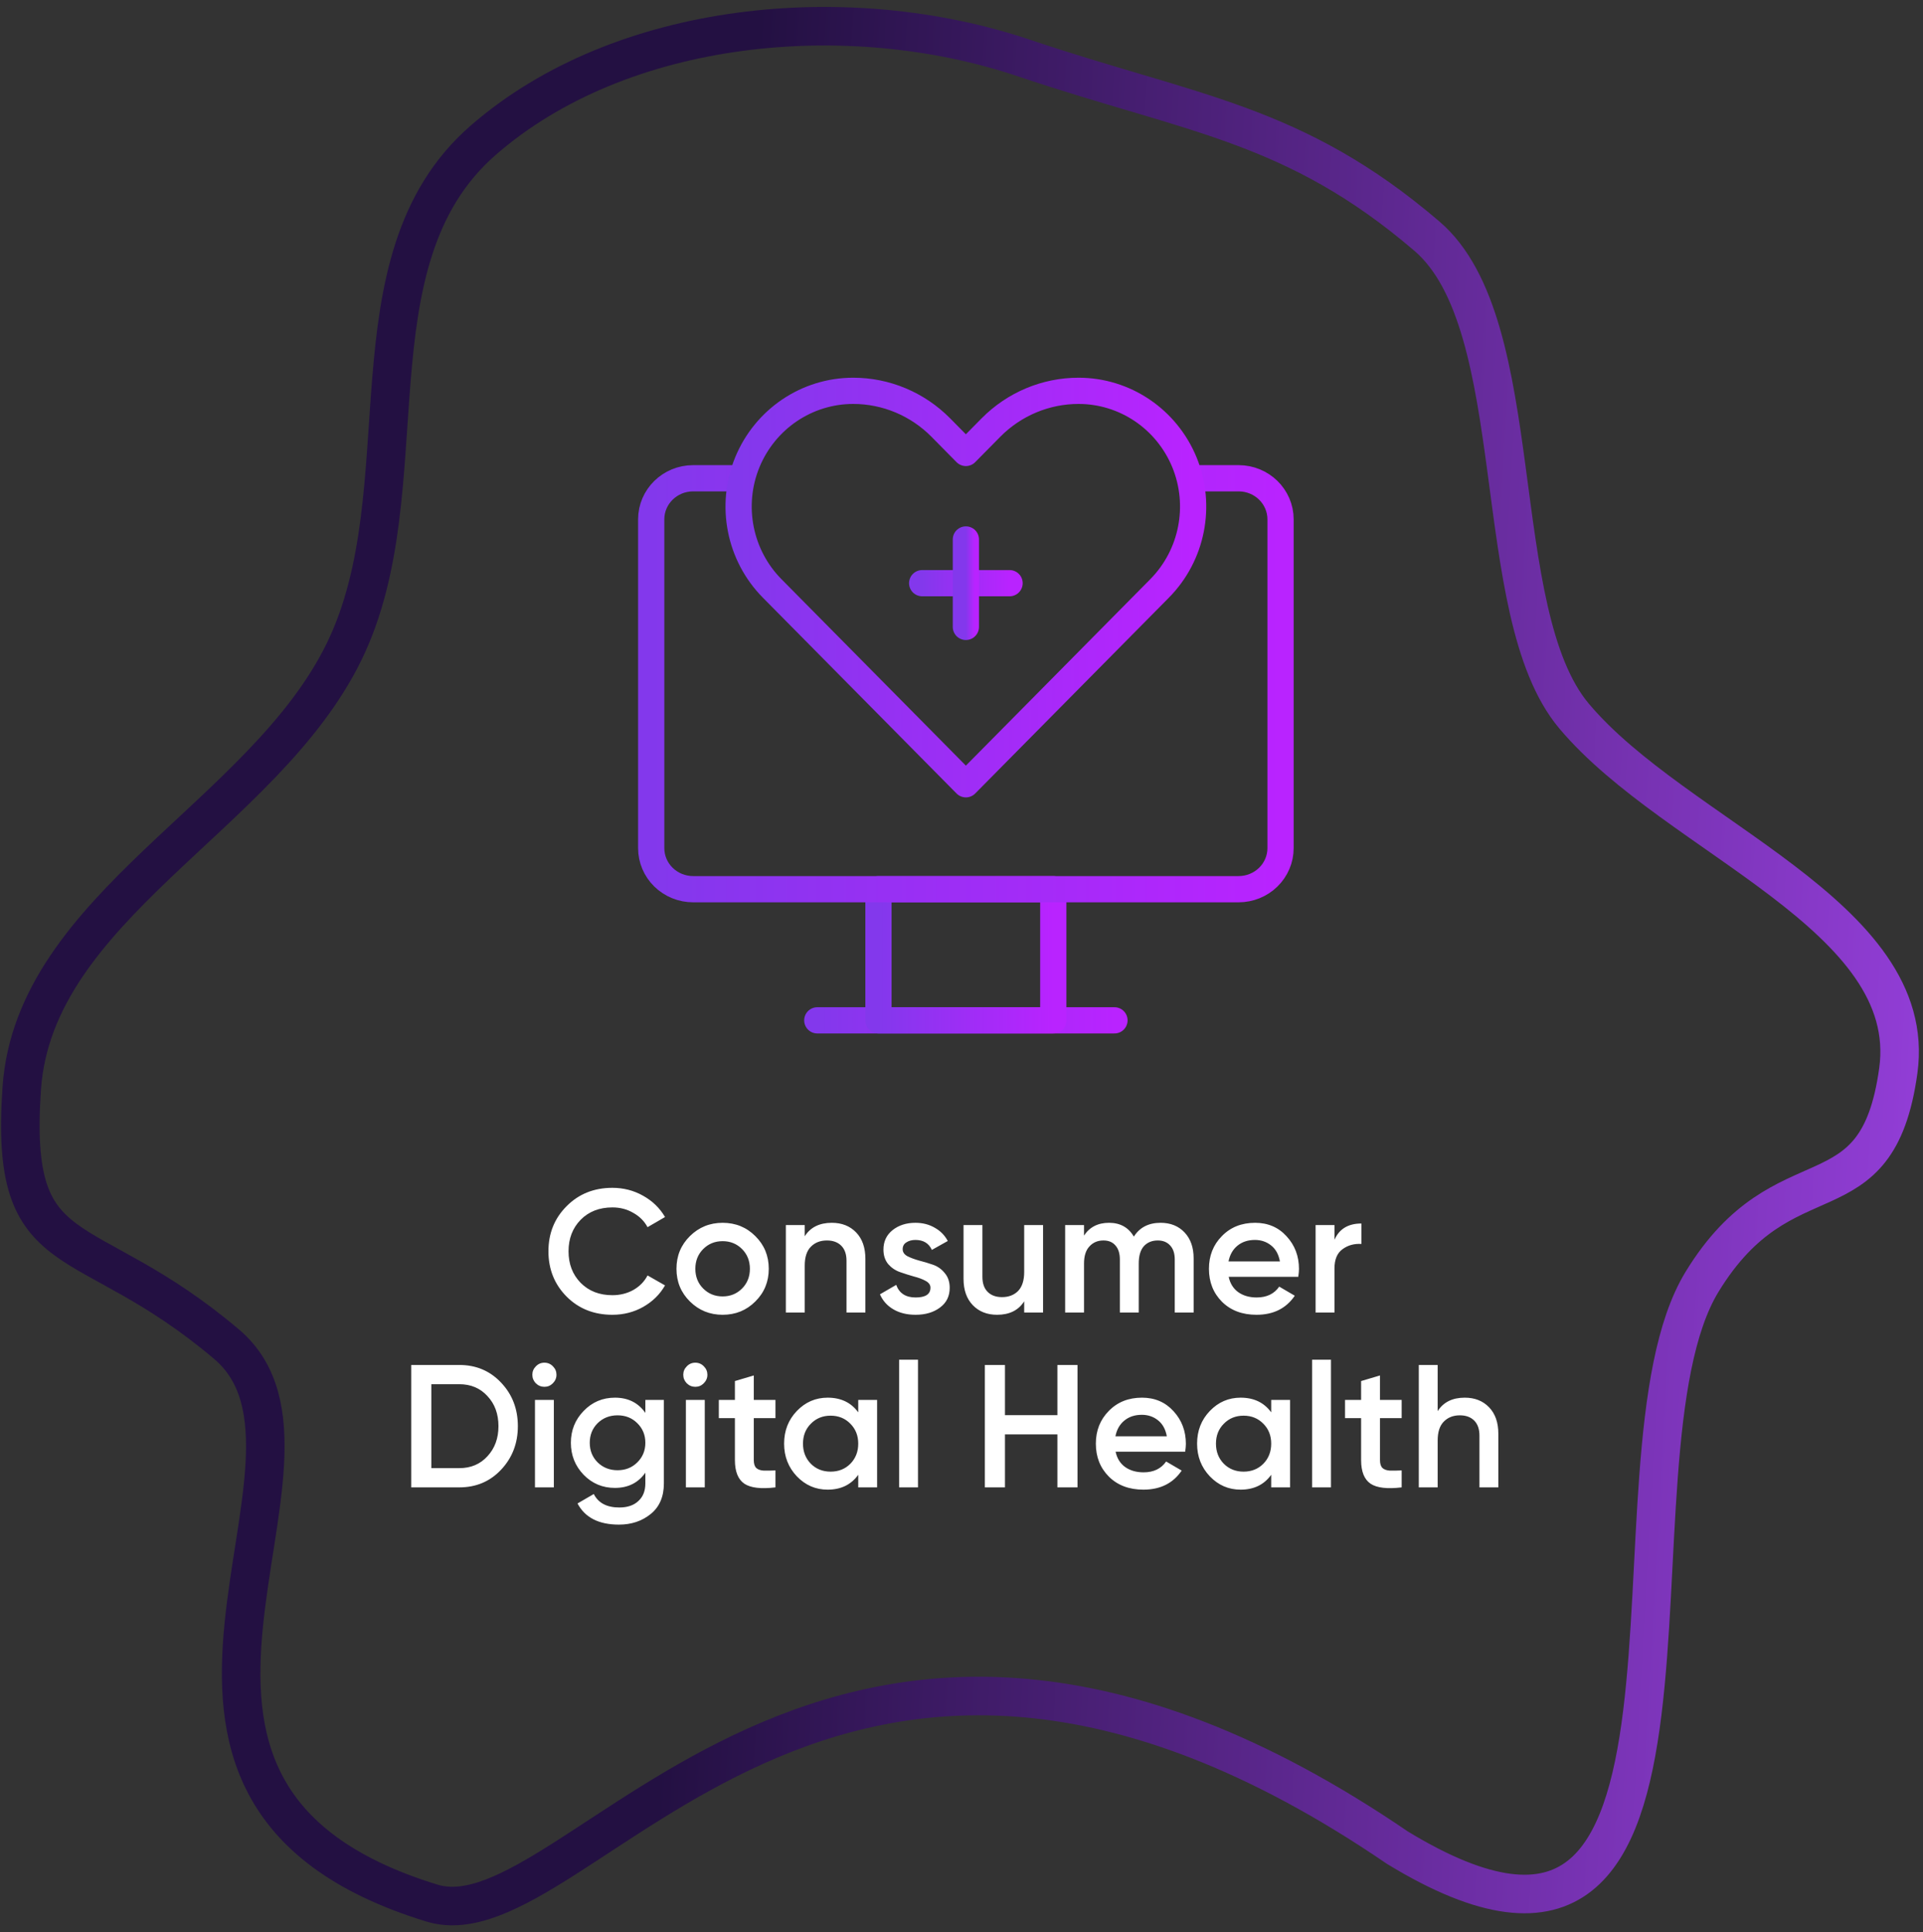 <svg width="220" height="221" viewBox="0 0 220 221" fill="none" xmlns="http://www.w3.org/2000/svg">
<rect x="0" y="0" width="220" height="221" fill="#333333" stroke="none"/>
<g clip-path="url(#clip0_1012_1604)">
<g clip-path="url(#clip1_1012_1604)">
<path d="M127.5 116.7H93.501" stroke="url(#paint0_linear_1012_1604)" stroke-width="3" stroke-miterlimit="10" stroke-linecap="round" stroke-linejoin="round"/>
<path d="M115.5 66.7H105.5" stroke="url(#paint1_linear_1012_1604)" stroke-width="3" stroke-miterlimit="10" stroke-linecap="round" stroke-linejoin="round"/>
<path d="M110.5 61.7V71.7" stroke="url(#paint2_linear_1012_1604)" stroke-width="3" stroke-miterlimit="10" stroke-linecap="round" stroke-linejoin="round"/>
<path d="M120.5 101.7H100.5V116.7H120.5V101.7Z" stroke="url(#paint3_linear_1012_1604)" stroke-width="3" stroke-miterlimit="10" stroke-linecap="round" stroke-linejoin="round"/>
<path d="M84.436 54.7H79.3C76.648 54.7 74.501 56.804 74.501 59.4C74.501 68.405 74.501 87.995 74.501 97C74.501 98.246 75.004 99.442 75.904 100.323C76.805 101.205 78.028 101.7 79.3 101.7C92.392 101.7 128.608 101.7 141.701 101.7C142.973 101.7 144.196 101.205 145.096 100.323C145.996 99.442 146.5 98.246 146.5 97C146.5 87.995 146.5 68.405 146.5 59.4C146.5 56.804 144.352 54.7 141.701 54.7C139.169 54.7 136.564 54.7 136.564 54.7" stroke="url(#paint4_linear_1012_1604)" stroke-width="3" stroke-miterlimit="10" stroke-linecap="round" stroke-linejoin="round"/>
<path d="M110.5 89.7C110.5 89.7 99.44 78.52 88.344 67.305C84.594 63.518 83.469 57.822 85.496 52.874C87.535 47.926 92.304 44.7 97.612 44.7C101.361 44.7 104.958 46.206 107.618 48.886C109.141 50.428 110.5 51.805 110.5 51.805C110.5 51.805 111.86 50.428 113.383 48.886C116.043 46.206 119.64 44.7 123.389 44.7C128.697 44.7 133.466 47.926 135.504 52.874C137.532 57.822 136.407 63.518 132.657 67.305C121.561 78.52 110.5 89.7 110.5 89.7Z" stroke="url(#paint5_linear_1012_1604)" stroke-width="3" stroke-miterlimit="10" stroke-linecap="round" stroke-linejoin="round"/>
</g>
</g>
<path d="M70.063 150.375C67.956 150.375 66.209 149.682 64.823 148.295C63.436 146.895 62.743 145.169 62.743 143.115C62.743 141.062 63.436 139.342 64.823 137.955C66.209 136.555 67.956 135.855 70.063 135.855C71.329 135.855 72.496 136.155 73.563 136.755C74.643 137.355 75.483 138.169 76.083 139.195L74.083 140.355C73.709 139.662 73.163 139.115 72.443 138.715C71.736 138.302 70.943 138.095 70.063 138.095C68.569 138.095 67.356 138.569 66.423 139.515C65.503 140.462 65.043 141.662 65.043 143.115C65.043 144.569 65.503 145.769 66.423 146.715C67.356 147.662 68.569 148.135 70.063 148.135C70.943 148.135 71.743 147.935 72.463 147.535C73.183 147.122 73.723 146.569 74.083 145.875L76.083 147.015C75.496 148.042 74.663 148.862 73.583 149.475C72.516 150.075 71.343 150.375 70.063 150.375ZM82.671 150.375C81.204 150.375 79.958 149.869 78.931 148.855C77.904 147.842 77.391 146.595 77.391 145.115C77.391 143.635 77.904 142.389 78.931 141.375C79.958 140.362 81.204 139.855 82.671 139.855C84.151 139.855 85.398 140.362 86.411 141.375C87.438 142.389 87.951 143.635 87.951 145.115C87.951 146.595 87.438 147.842 86.411 148.855C85.398 149.869 84.151 150.375 82.671 150.375ZM80.451 147.375C81.051 147.975 81.791 148.275 82.671 148.275C83.551 148.275 84.291 147.975 84.891 147.375C85.491 146.775 85.791 146.022 85.791 145.115C85.791 144.209 85.491 143.455 84.891 142.855C84.291 142.255 83.551 141.955 82.671 141.955C81.791 141.955 81.051 142.255 80.451 142.855C79.851 143.455 79.551 144.209 79.551 145.115C79.551 146.022 79.851 146.775 80.451 147.375ZM95.164 139.855C96.311 139.855 97.237 140.222 97.944 140.955C98.651 141.689 99.004 142.695 99.004 143.975V150.115H96.844V144.195C96.844 143.449 96.644 142.875 96.244 142.475C95.844 142.075 95.297 141.875 94.604 141.875C93.844 141.875 93.231 142.115 92.764 142.595C92.297 143.062 92.064 143.782 92.064 144.755V150.115H89.904V140.115H92.064V141.395C92.718 140.369 93.751 139.855 95.164 139.855ZM103.27 142.875C103.27 143.209 103.45 143.475 103.81 143.675C104.183 143.862 104.63 144.029 105.15 144.175C105.683 144.309 106.217 144.469 106.75 144.655C107.283 144.842 107.73 145.162 108.09 145.615C108.463 146.055 108.65 146.615 108.65 147.295C108.65 148.255 108.277 149.009 107.53 149.555C106.797 150.102 105.87 150.375 104.75 150.375C103.763 150.375 102.917 150.169 102.21 149.755C101.503 149.342 100.99 148.769 100.67 148.035L102.53 146.955C102.877 147.915 103.617 148.395 104.75 148.395C105.883 148.395 106.45 148.022 106.45 147.275C106.45 146.955 106.263 146.695 105.89 146.495C105.53 146.295 105.083 146.129 104.55 145.995C104.03 145.849 103.503 145.682 102.97 145.495C102.437 145.309 101.983 145.002 101.61 144.575C101.25 144.135 101.07 143.582 101.07 142.915C101.07 141.995 101.417 141.255 102.11 140.695C102.817 140.135 103.69 139.855 104.73 139.855C105.557 139.855 106.29 140.042 106.93 140.415C107.583 140.775 108.083 141.282 108.43 141.935L106.61 142.955C106.263 142.195 105.637 141.815 104.73 141.815C104.317 141.815 103.97 141.909 103.69 142.095C103.41 142.269 103.27 142.529 103.27 142.875ZM117.172 140.115H119.332V150.115H117.172V148.835C116.518 149.862 115.485 150.375 114.072 150.375C112.925 150.375 111.998 150.009 111.292 149.275C110.585 148.542 110.232 147.535 110.232 146.255V140.115H112.392V146.035C112.392 146.782 112.592 147.355 112.992 147.755C113.392 148.155 113.938 148.355 114.632 148.355C115.392 148.355 116.005 148.122 116.472 147.655C116.938 147.175 117.172 146.449 117.172 145.475V140.115ZM132.777 139.855C133.911 139.855 134.824 140.222 135.517 140.955C136.211 141.689 136.557 142.675 136.557 143.915V150.115H134.397V144.055C134.397 143.362 134.224 142.829 133.877 142.455C133.531 142.069 133.057 141.875 132.457 141.875C131.791 141.875 131.257 142.095 130.857 142.535C130.471 142.975 130.277 143.635 130.277 144.515V150.115H128.117V144.055C128.117 143.362 127.951 142.829 127.617 142.455C127.297 142.069 126.837 141.875 126.237 141.875C125.584 141.875 125.051 142.102 124.637 142.555C124.224 142.995 124.017 143.649 124.017 144.515V150.115H121.857V140.115H124.017V141.315C124.657 140.342 125.611 139.855 126.877 139.855C128.157 139.855 129.104 140.382 129.717 141.435C130.384 140.382 131.404 139.855 132.777 139.855ZM140.569 146.035C140.729 146.795 141.096 147.382 141.669 147.795C142.242 148.195 142.942 148.395 143.769 148.395C144.916 148.395 145.776 147.982 146.349 147.155L148.129 148.195C147.142 149.649 145.682 150.375 143.749 150.375C142.122 150.375 140.809 149.882 139.809 148.895C138.809 147.895 138.309 146.635 138.309 145.115C138.309 143.622 138.802 142.375 139.789 141.375C140.776 140.362 142.042 139.855 143.589 139.855C145.056 139.855 146.256 140.369 147.189 141.395C148.136 142.422 148.609 143.669 148.609 145.135C148.609 145.362 148.582 145.662 148.529 146.035H140.569ZM140.549 144.275H146.429C146.282 143.462 145.942 142.849 145.409 142.435C144.889 142.022 144.276 141.815 143.569 141.815C142.769 141.815 142.102 142.035 141.569 142.475C141.036 142.915 140.696 143.515 140.549 144.275ZM152.67 141.795C153.216 140.555 154.243 139.935 155.75 139.935V142.275C154.923 142.222 154.203 142.422 153.59 142.875C152.976 143.315 152.67 144.049 152.67 145.075V150.115H150.51V140.115H152.67V141.795ZM52.546 156.115C54.466 156.115 56.059 156.789 57.326 158.135C58.606 159.482 59.246 161.142 59.246 163.115C59.246 165.075 58.606 166.735 57.326 168.095C56.059 169.442 54.466 170.115 52.546 170.115H47.046V156.115H52.546ZM52.546 167.915C53.866 167.915 54.94 167.462 55.766 166.555C56.606 165.649 57.026 164.502 57.026 163.115C57.026 161.715 56.606 160.569 55.766 159.675C54.94 158.769 53.866 158.315 52.546 158.315H49.346V167.915H52.546ZM63.243 158.215C62.976 158.482 62.656 158.615 62.283 158.615C61.91 158.615 61.583 158.482 61.303 158.215C61.036 157.935 60.903 157.609 60.903 157.235C60.903 156.862 61.036 156.542 61.303 156.275C61.57 155.995 61.896 155.855 62.283 155.855C62.67 155.855 62.996 155.995 63.263 156.275C63.53 156.542 63.663 156.862 63.663 157.235C63.663 157.609 63.523 157.935 63.243 158.215ZM61.203 170.115V160.115H63.363V170.115H61.203ZM73.831 160.115H75.951V169.655C75.951 171.175 75.451 172.342 74.451 173.155C73.451 173.969 72.238 174.375 70.811 174.375C68.504 174.375 66.924 173.569 66.071 171.955L67.931 170.875C68.451 171.902 69.424 172.415 70.851 172.415C71.784 172.415 72.511 172.169 73.031 171.675C73.564 171.195 73.831 170.522 73.831 169.655V168.435C73.018 169.595 71.858 170.175 70.351 170.175C68.938 170.175 67.744 169.675 66.771 168.675C65.798 167.662 65.311 166.442 65.311 165.015C65.311 163.589 65.798 162.375 66.771 161.375C67.744 160.362 68.938 159.855 70.351 159.855C71.858 159.855 73.018 160.435 73.831 161.595V160.115ZM68.371 167.255C68.984 167.855 69.744 168.155 70.651 168.155C71.558 168.155 72.311 167.855 72.911 167.255C73.524 166.655 73.831 165.909 73.831 165.015C73.831 164.122 73.524 163.375 72.911 162.775C72.311 162.175 71.558 161.875 70.651 161.875C69.744 161.875 68.984 162.175 68.371 162.775C67.771 163.375 67.471 164.122 67.471 165.015C67.471 165.909 67.771 166.655 68.371 167.255ZM80.509 158.215C80.242 158.482 79.922 158.615 79.549 158.615C79.175 158.615 78.849 158.482 78.569 158.215C78.302 157.935 78.169 157.609 78.169 157.235C78.169 156.862 78.302 156.542 78.569 156.275C78.835 155.995 79.162 155.855 79.549 155.855C79.935 155.855 80.262 155.995 80.529 156.275C80.795 156.542 80.929 156.862 80.929 157.235C80.929 157.609 80.789 157.935 80.509 158.215ZM78.469 170.115V160.115H80.629V170.115H78.469ZM88.717 162.195H86.237V166.995C86.237 167.409 86.33 167.709 86.517 167.895C86.703 168.069 86.977 168.169 87.337 168.195C87.71 168.209 88.17 168.202 88.717 168.175V170.115C87.063 170.315 85.877 170.175 85.157 169.695C84.437 169.202 84.077 168.302 84.077 166.995V162.195H82.237V160.115H84.077V157.955L86.237 157.315V160.115H88.717V162.195ZM98.186 160.115H100.345V170.115H98.186V168.675C97.372 169.809 96.206 170.375 94.686 170.375C93.312 170.375 92.139 169.869 91.165 168.855C90.192 167.829 89.706 166.582 89.706 165.115C89.706 163.635 90.192 162.389 91.165 161.375C92.139 160.362 93.312 159.855 94.686 159.855C96.206 159.855 97.372 160.415 98.186 161.535V160.115ZM92.766 167.415C93.365 168.015 94.119 168.315 95.025 168.315C95.932 168.315 96.686 168.015 97.285 167.415C97.885 166.802 98.186 166.035 98.186 165.115C98.186 164.195 97.885 163.435 97.285 162.835C96.686 162.222 95.932 161.915 95.025 161.915C94.119 161.915 93.365 162.222 92.766 162.835C92.165 163.435 91.865 164.195 91.865 165.115C91.865 166.035 92.165 166.802 92.766 167.415ZM102.863 170.115V155.515H105.023V170.115H102.863ZM120.971 156.115H123.271V170.115H120.971V164.055H114.971V170.115H112.671V156.115H114.971V161.855H120.971V156.115ZM127.63 166.035C127.79 166.795 128.156 167.382 128.73 167.795C129.303 168.195 130.003 168.395 130.83 168.395C131.976 168.395 132.836 167.982 133.41 167.155L135.19 168.195C134.203 169.649 132.743 170.375 130.81 170.375C129.183 170.375 127.87 169.882 126.87 168.895C125.87 167.895 125.37 166.635 125.37 165.115C125.37 163.622 125.863 162.375 126.85 161.375C127.836 160.362 129.103 159.855 130.65 159.855C132.116 159.855 133.316 160.369 134.25 161.395C135.196 162.422 135.67 163.669 135.67 165.135C135.67 165.362 135.643 165.662 135.59 166.035H127.63ZM127.61 164.275H133.49C133.343 163.462 133.003 162.849 132.47 162.435C131.95 162.022 131.336 161.815 130.63 161.815C129.83 161.815 129.163 162.035 128.63 162.475C128.096 162.915 127.756 163.515 127.61 164.275ZM145.432 160.115H147.592V170.115H145.432V168.675C144.618 169.809 143.452 170.375 141.932 170.375C140.558 170.375 139.385 169.869 138.412 168.855C137.438 167.829 136.952 166.582 136.952 165.115C136.952 163.635 137.438 162.389 138.412 161.375C139.385 160.362 140.558 159.855 141.932 159.855C143.452 159.855 144.618 160.415 145.432 161.535V160.115ZM140.012 167.415C140.612 168.015 141.365 168.315 142.272 168.315C143.178 168.315 143.932 168.015 144.532 167.415C145.132 166.802 145.432 166.035 145.432 165.115C145.432 164.195 145.132 163.435 144.532 162.835C143.932 162.222 143.178 161.915 142.272 161.915C141.365 161.915 140.612 162.222 140.012 162.835C139.412 163.435 139.112 164.195 139.112 165.115C139.112 166.035 139.412 166.802 140.012 167.415ZM150.109 170.115V155.515H152.269V170.115H150.109ZM160.357 162.195H157.877V166.995C157.877 167.409 157.971 167.709 158.157 167.895C158.344 168.069 158.617 168.169 158.977 168.195C159.351 168.209 159.811 168.202 160.357 168.175V170.115C158.704 170.315 157.517 170.175 156.797 169.695C156.077 169.202 155.717 168.302 155.717 166.995V162.195H153.877V160.115H155.717V157.955L157.877 157.315V160.115H160.357V162.195ZM167.576 159.855C168.723 159.855 169.65 160.222 170.356 160.955C171.063 161.689 171.416 162.695 171.416 163.975V170.115H169.256V164.195C169.256 163.449 169.056 162.875 168.656 162.475C168.256 162.075 167.71 161.875 167.016 161.875C166.256 161.875 165.643 162.115 165.176 162.595C164.71 163.062 164.476 163.782 164.476 164.755V170.115H162.316V156.115H164.476V161.395C165.13 160.369 166.163 159.855 167.576 159.855Z" fill="white"/>
<path fill-rule="evenodd" clip-rule="evenodd" d="M117.168 6.645C136.374 13.118 148.054 14.004 163.25 27.015C175.141 37.196 170.071 70.005 180.084 81.905C191.774 95.797 219.617 104.744 217.175 122.454C214.731 140.18 204.146 131.18 194.724 146.6C182.28 166.97 200.558 236.133 159.863 211.319C94.496 166.735 66.252 222.816 49.418 217.661C7.799 204.919 41.454 166.894 25.912 153.734C9.469 139.81 1.036 145.495 2.487 124.481C3.923 103.68 30.192 93.389 39.382 74.505C48.441 55.892 39.42 29.878 55.252 16.066C71.043 2.291 97.042 -0.137 117.168 6.645Z" stroke="url(#paint6_linear_1012_1604)" stroke-width="4.409"/>
<defs>
<linearGradient id="paint0_linear_1012_1604" x1="93.501" y1="117.2" x2="127.5" y2="117.2" gradientUnits="userSpaceOnUse">
<stop stop-color="#8338EC"/>
<stop offset="1" stop-color="#B923FF"/>
</linearGradient>
<linearGradient id="paint1_linear_1012_1604" x1="105.5" y1="67.2" x2="115.5" y2="67.2" gradientUnits="userSpaceOnUse">
<stop stop-color="#8338EC"/>
<stop offset="1" stop-color="#B923FF"/>
</linearGradient>
<linearGradient id="paint2_linear_1012_1604" x1="110.5" y1="66.7" x2="111.5" y2="66.7" gradientUnits="userSpaceOnUse">
<stop stop-color="#8338EC"/>
<stop offset="1" stop-color="#B923FF"/>
</linearGradient>
<linearGradient id="paint3_linear_1012_1604" x1="100.5" y1="109.2" x2="120.5" y2="109.2" gradientUnits="userSpaceOnUse">
<stop stop-color="#8338EC"/>
<stop offset="1" stop-color="#B923FF"/>
</linearGradient>
<linearGradient id="paint4_linear_1012_1604" x1="74.501" y1="78.2" x2="146.5" y2="78.2" gradientUnits="userSpaceOnUse">
<stop stop-color="#8338EC"/>
<stop offset="1" stop-color="#B923FF"/>
</linearGradient>
<linearGradient id="paint5_linear_1012_1604" x1="84.501" y1="67.2" x2="136.5" y2="67.2" gradientUnits="userSpaceOnUse">
<stop stop-color="#8338EC"/>
<stop offset="1" stop-color="#B923FF"/>
</linearGradient>
<linearGradient id="paint6_linear_1012_1604" x1="20.951" y1="90.911" x2="226.291" y2="102.592" gradientUnits="userSpaceOnUse">
<stop offset="0.295" stop-color="#231042"/>
<stop offset="1" stop-color="#963FDC"/>
</linearGradient>
<clipPath id="clip0_1012_1604">
<rect width="82.007" height="82.007" fill="white" transform="translate(68.061 37)"/>
</clipPath>
<clipPath id="clip1_1012_1604">
<rect width="82" height="82" fill="white" transform="translate(68.501 36.7)"/>
</clipPath>
</defs>
</svg>
